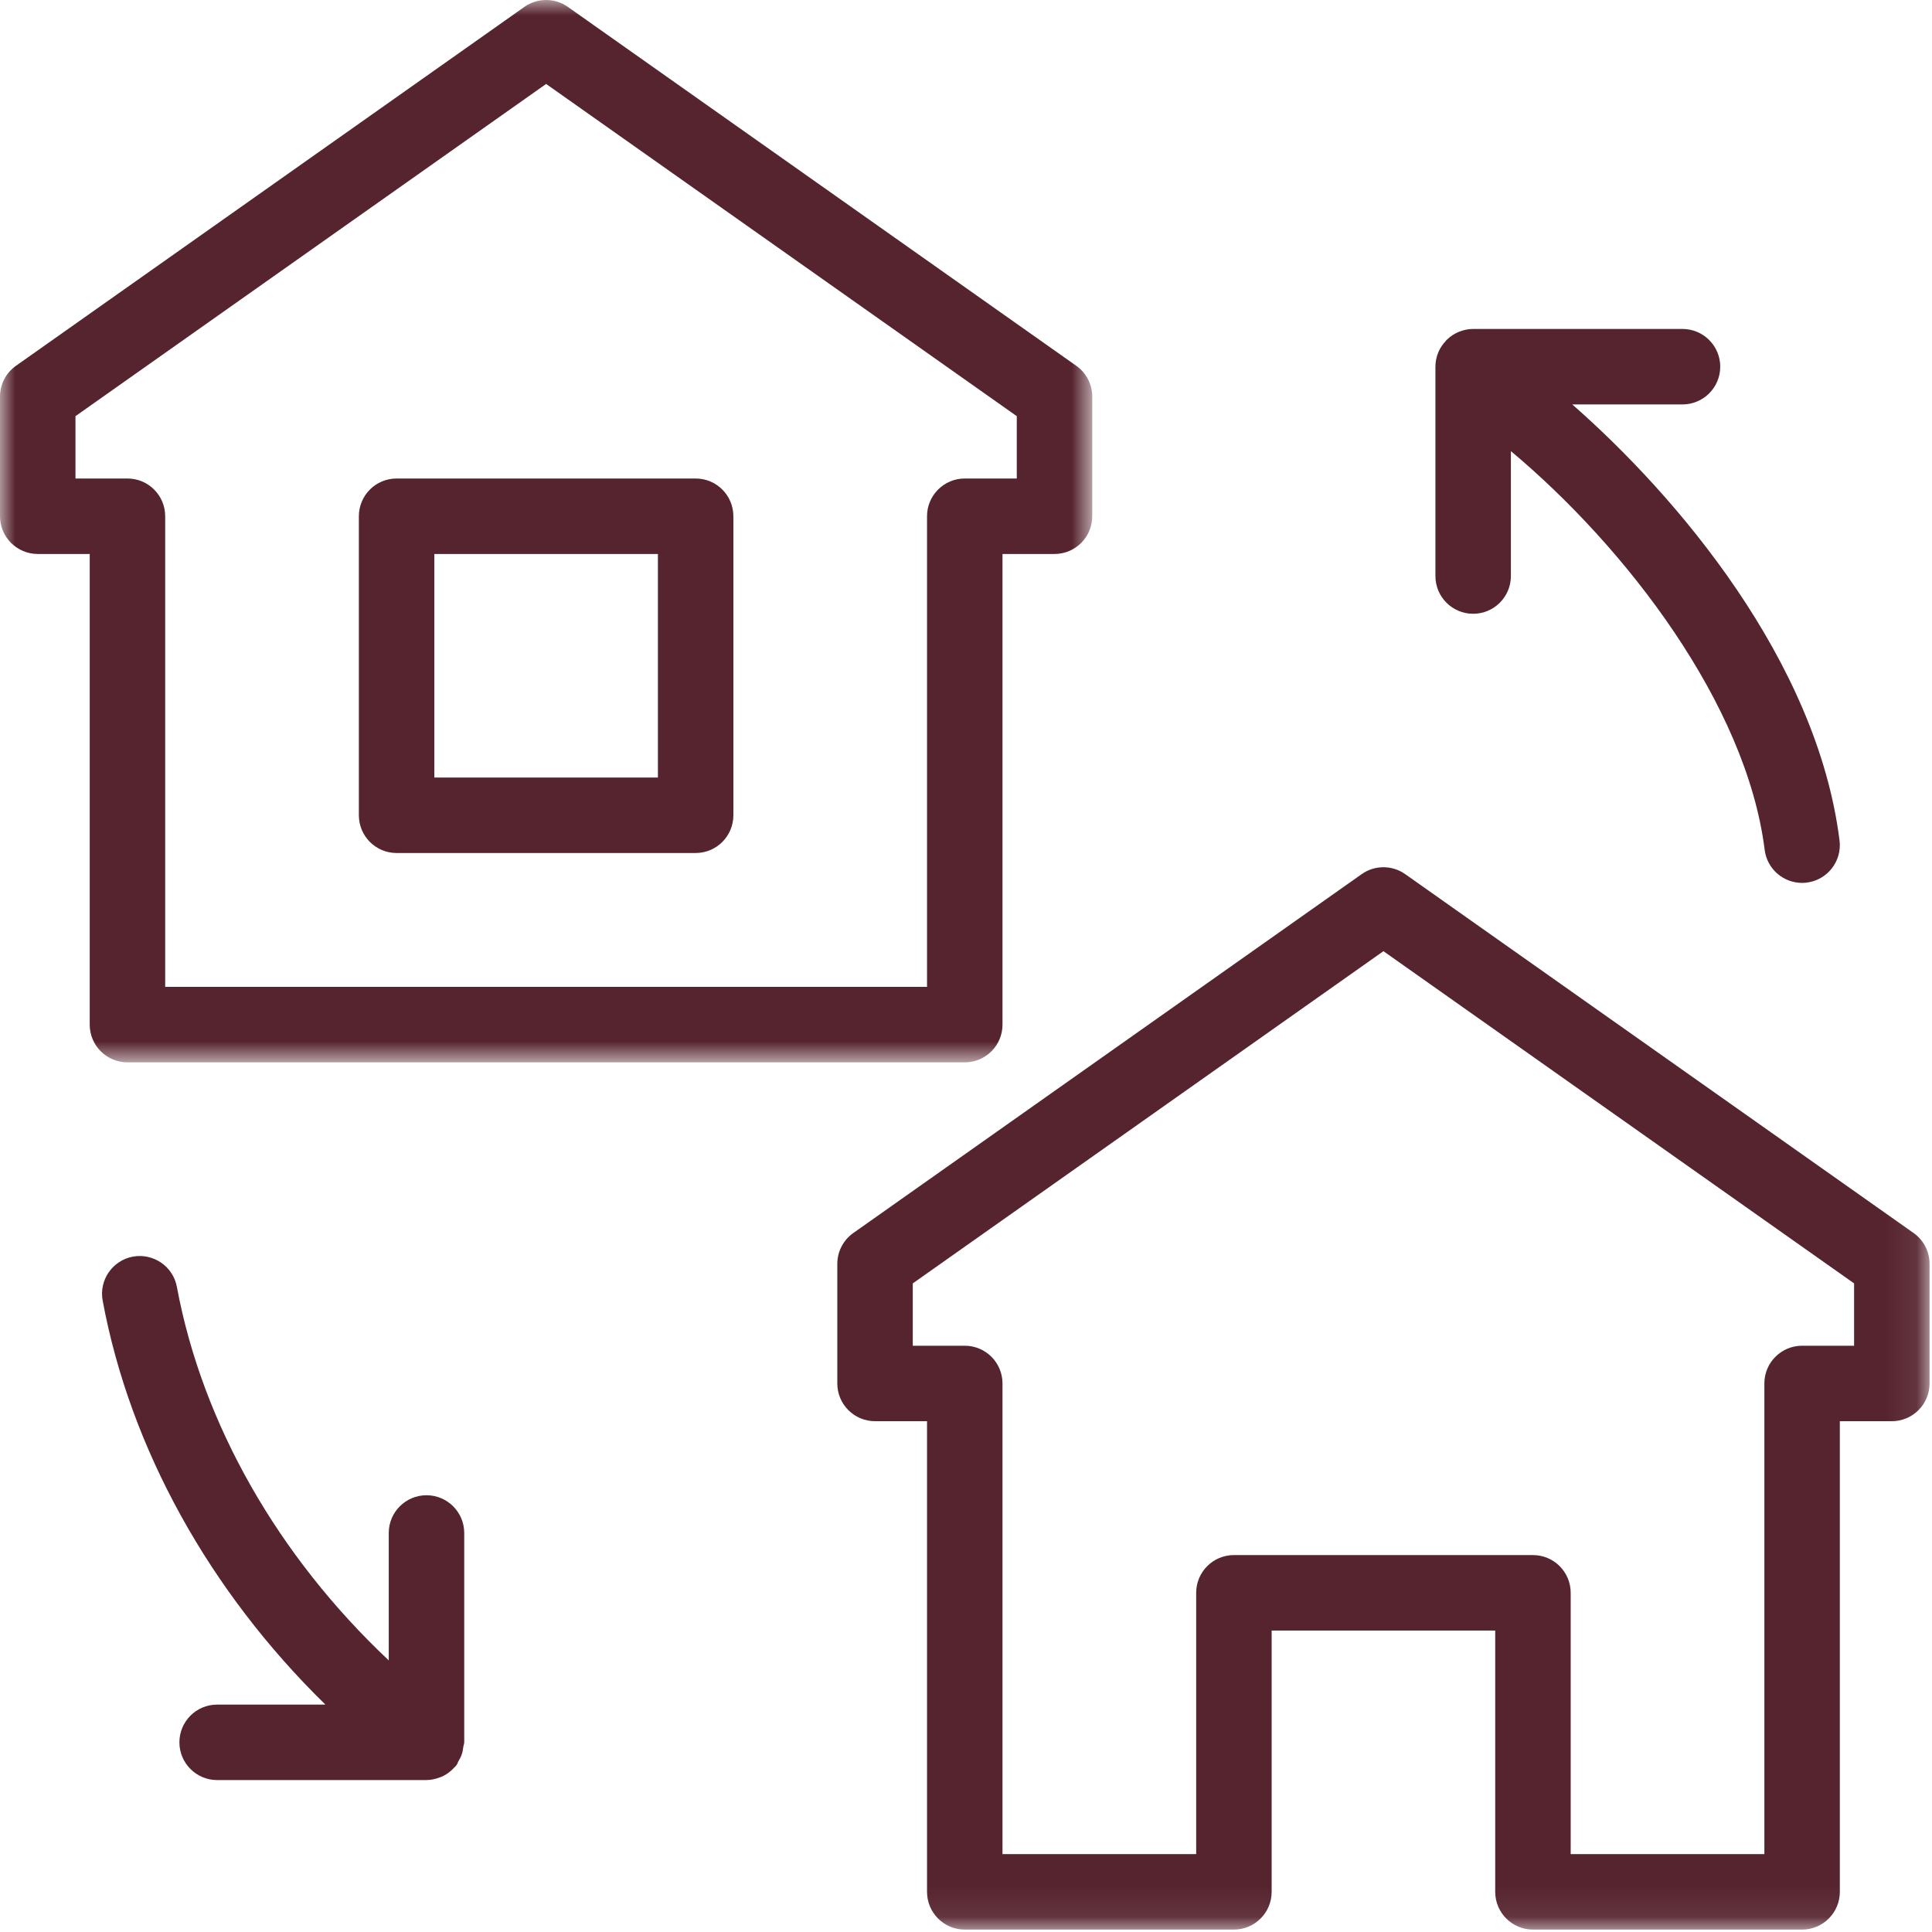 
<svg width="64px" height="64px" viewBox="0 0 64 64" version="1.1" xmlns="http://www.w3.org/2000/svg" xmlns:xlink="http://www.w3.org/1999/xlink">
    <defs>
        <polygon id="path-bsjrxpe-j9-1" points="0 0 36.182 0 36.182 35.192 0 35.192"></polygon>
        <polygon id="path-bsjrxpe-j9-3" points="8.41993142e-13 63.92 63.919 63.92 63.919 3.55271368e-14 8.41993142e-13 3.55271368e-14"></polygon>
    </defs>
    <g id="Symbols" stroke="none" stroke-width="1" fill="none" fill-rule="evenodd">
        <g id="selection">
            <g id="Group-3" transform="translate(0, 0)">
                <mask id="mask-bsjrxpe-j9-2" fill="white">
                    <use xlink:href="#path-bsjrxpe-j9-1"></use>
                </mask>
                <g id="Clip-2"></g>
                <path d="M2.5,15.851 L2.5,13.786 L18.091,2.781 L33.682,13.786 L33.682,15.851 L31.959,15.851 C31.269,15.851 30.709,16.411 30.709,17.101 L30.709,32.692 L5.472,32.692 L5.472,17.101 C5.472,16.411 4.912,15.851 4.222,15.851 L2.5,15.851 Z M31.959,35.192 C32.65,35.192 33.209,34.632 33.209,33.942 L33.209,18.351 L34.932,18.351 C35.622,18.351 36.182,17.791 36.182,17.101 L36.182,13.138 C36.182,12.732 35.984,12.351 35.652,12.117 L18.812,0.229 C18.38,-0.076 17.802,-0.076 17.37,0.229 L0.529,12.117 C0.197,12.351 0,12.732 0,13.138 L0,17.101 C0,17.791 0.56,18.351 1.25,18.351 L2.972,18.351 L2.972,33.942 C2.972,34.632 3.531,35.192 4.222,35.192 L31.959,35.192 Z" id="Fill-1" fill="#56242F" mask="url(#mask-bsjrxpe-j9-2)"></path>
            </g>
            <mask id="mask-bsjrxpe-j9-4" fill="white">
                <use xlink:href="#path-bsjrxpe-j9-3"></use>
            </mask>
            <g id="Clip-5"></g>
            <path d="M14.388,25.757 L21.794,25.757 L21.794,18.351 L14.388,18.351 L14.388,25.757 Z M13.138,28.257 L23.044,28.257 C23.734,28.257 24.294,27.697 24.294,27.007 L24.294,17.101 C24.294,16.41 23.734,15.851 23.044,15.851 L13.138,15.851 C12.447,15.851 11.888,16.41 11.888,17.101 L11.888,27.007 C11.888,27.697 12.447,28.257 13.138,28.257 L13.138,28.257 Z" id="Fill-4" fill="#56242F" mask="url(#mask-bsjrxpe-j9-4)"></path>
            <path d="M61.419,44.579 L59.697,44.579 C59.006,44.579 58.447,45.139 58.447,45.829 L58.447,61.42 L52.031,61.42 L52.031,52.764 C52.031,52.073 51.472,51.514 50.781,51.514 L40.875,51.514 C40.185,51.514 39.625,52.073 39.625,52.764 L39.625,61.42 L33.209,61.42 L33.209,45.829 C33.209,45.139 32.649,44.579 31.959,44.579 L30.237,44.579 L30.237,42.514 L45.828,31.509 L61.419,42.514 L61.419,44.579 Z M63.39,40.845 L46.549,28.957 C46.117,28.652 45.539,28.652 45.107,28.957 L28.267,40.845 C27.935,41.079 27.737,41.46 27.737,41.866 L27.737,45.829 C27.737,46.519 28.297,47.079 28.987,47.079 L30.709,47.079 L30.709,62.67 C30.709,63.36 31.269,63.92 31.959,63.92 L40.875,63.92 C41.565,63.92 42.125,63.36 42.125,62.67 L42.125,54.014 L49.531,54.014 L49.531,62.67 C49.531,63.36 50.091,63.92 50.781,63.92 L59.697,63.92 C60.387,63.92 60.947,63.36 60.947,62.67 L60.947,47.079 L62.669,47.079 C63.359,47.079 63.919,46.519 63.919,45.829 L63.919,41.866 C63.919,41.46 63.722,41.079 63.39,40.845 L63.39,40.845 Z" id="Fill-6" fill="#56242F" mask="url(#mask-bsjrxpe-j9-4)"></path>
            <path d="M47.55,12.148 L47.55,19.082 C47.55,19.772 48.11,20.332 48.8,20.332 C49.49,20.332 50.05,19.772 50.05,19.082 L50.05,14.944 C53.852,18.126 57.85,23.313 58.457,28.152 C58.536,28.785 59.074,29.247 59.696,29.247 C59.747,29.247 59.8,29.244 59.852,29.237 C60.537,29.151 61.023,28.526 60.937,27.842 C60.192,21.894 55.559,16.444 52.083,13.397 L55.735,13.397 C56.425,13.397 56.985,12.838 56.985,12.147 C56.985,11.457 56.425,10.897 55.735,10.897 L48.8,10.897 L48.8,10.897 C48.637,10.897 48.475,10.931 48.322,10.994 C48.174,11.055 48.041,11.145 47.928,11.255 C47.924,11.259 47.919,11.26 47.916,11.264 C47.908,11.271 47.906,11.282 47.898,11.29 C47.793,11.4 47.706,11.527 47.646,11.67 C47.583,11.822 47.55,11.984 47.55,12.146 C47.55,12.146 47.55,12.147 47.55,12.147 L47.55,12.147 L47.55,12.148 Z" id="Fill-7" fill="#56242F" mask="url(#mask-bsjrxpe-j9-4)"></path>
            <path d="M14.128,49.532 C13.438,49.532 12.878,50.092 12.878,50.782 L12.878,55.003 C9.224,51.565 6.703,47.175 5.859,42.628 C5.733,41.949 5.079,41.505 4.402,41.627 C3.723,41.754 3.275,42.406 3.401,43.085 C4.311,47.989 6.947,52.722 10.779,56.467 L7.193,56.467 C6.503,56.467 5.943,57.026 5.943,57.717 C5.943,58.407 6.503,58.967 7.193,58.967 L14.128,58.967 C14.128,58.967 14.129,58.966 14.129,58.966 C14.281,58.966 14.43,58.931 14.573,58.877 C14.593,58.869 14.614,58.864 14.634,58.855 C14.759,58.8 14.874,58.721 14.978,58.624 C15,58.603 15.019,58.582 15.039,58.56 C15.066,58.531 15.097,58.507 15.122,58.474 C15.153,58.433 15.161,58.384 15.187,58.341 C15.231,58.267 15.27,58.194 15.298,58.111 C15.326,58.029 15.338,57.948 15.348,57.863 C15.355,57.813 15.378,57.768 15.378,57.717 L15.378,50.782 C15.378,50.092 14.818,49.532 14.128,49.532" id="Fill-8" fill="#56242F" mask="url(#mask-bsjrxpe-j9-4)"></path>
        </g>
    </g>
</svg>